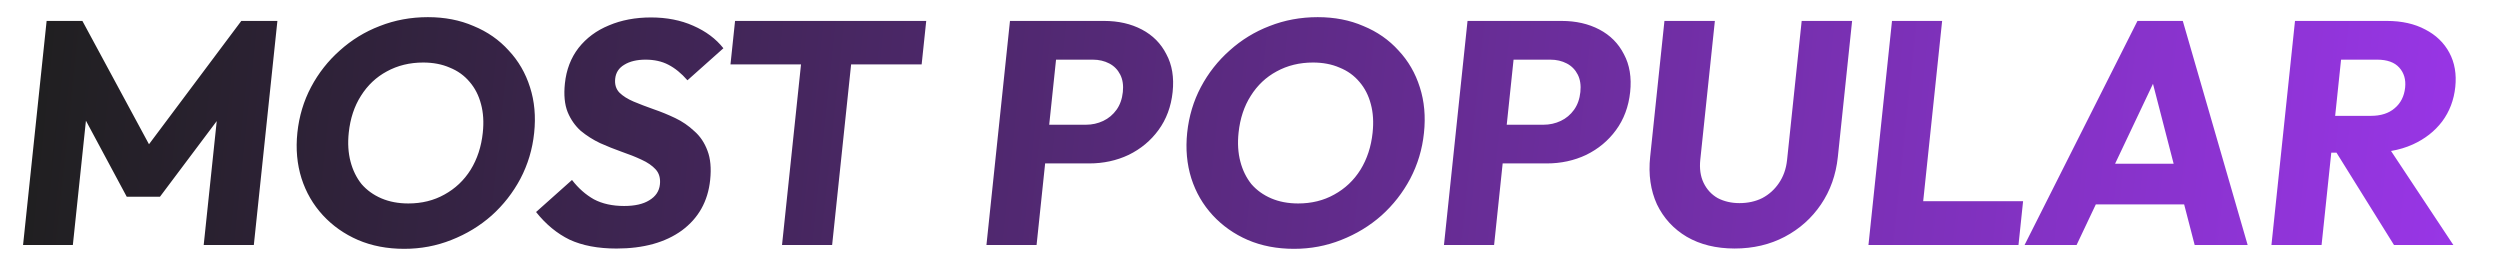 <svg width="94" height="10" viewBox="0 0 94 10" fill="none" xmlns="http://www.w3.org/2000/svg">
<path d="M16.09 0.645C16.722 0.645 17.294 0.756 17.807 0.979C18.328 1.193 18.768 1.5 19.126 1.897C19.493 2.287 19.761 2.749 19.929 3.282C20.098 3.807 20.15 4.38 20.084 5C20.02 5.613 19.848 6.186 19.568 6.719C19.289 7.244 18.928 7.706 18.486 8.103C18.045 8.493 17.541 8.799 16.973 9.022C16.414 9.245 15.822 9.356 15.198 9.356C14.558 9.356 13.978 9.245 13.458 9.022C12.945 8.799 12.505 8.489 12.139 8.092C11.773 7.694 11.505 7.232 11.337 6.707C11.169 6.174 11.117 5.601 11.181 4.989C11.247 4.368 11.419 3.795 11.698 3.27C11.977 2.745 12.338 2.287 12.779 1.897C13.22 1.5 13.72 1.193 14.279 0.979C14.846 0.756 15.45 0.645 16.09 0.645ZM49.547 0.645C50.179 0.645 50.751 0.756 51.264 0.979C51.785 1.193 52.225 1.5 52.583 1.897C52.95 2.287 53.218 2.749 53.386 3.282C53.555 3.807 53.607 4.38 53.541 5C53.477 5.613 53.305 6.186 53.025 6.719C52.746 7.244 52.385 7.706 51.943 8.103C51.502 8.493 50.998 8.799 50.43 9.022C49.871 9.245 49.279 9.356 48.655 9.356C48.015 9.356 47.435 9.245 46.915 9.022C46.402 8.799 45.963 8.489 45.596 8.092C45.23 7.694 44.962 7.232 44.794 6.707C44.626 6.174 44.574 5.601 44.638 4.989C44.704 4.368 44.876 3.795 45.155 3.27C45.434 2.745 45.795 2.287 46.236 1.897C46.677 1.5 47.177 1.193 47.736 0.979C48.303 0.756 48.907 0.645 49.547 0.645ZM24.477 0.656C25.069 0.656 25.598 0.76 26.064 0.967C26.538 1.174 26.917 1.456 27.2 1.814L25.848 3.019C25.62 2.757 25.381 2.562 25.131 2.434C24.888 2.307 24.602 2.243 24.275 2.243C23.947 2.243 23.68 2.307 23.474 2.434C23.27 2.554 23.155 2.729 23.131 2.96C23.108 3.174 23.162 3.349 23.292 3.484C23.422 3.612 23.599 3.723 23.821 3.818C24.051 3.914 24.3 4.01 24.57 4.105C24.848 4.2 25.121 4.312 25.388 4.439C25.654 4.566 25.893 4.73 26.104 4.929C26.324 5.119 26.49 5.366 26.602 5.669C26.715 5.963 26.748 6.329 26.702 6.767C26.618 7.57 26.264 8.202 25.64 8.664C25.016 9.117 24.196 9.345 23.18 9.345C22.484 9.345 21.895 9.233 21.415 9.011C20.943 8.78 20.523 8.434 20.156 7.972L21.507 6.767C21.746 7.077 22.021 7.32 22.33 7.494C22.648 7.662 23.028 7.745 23.468 7.745C23.868 7.745 24.183 7.674 24.414 7.53C24.653 7.387 24.786 7.189 24.813 6.934C24.837 6.703 24.785 6.516 24.656 6.373C24.527 6.23 24.348 6.106 24.119 6.003C23.898 5.899 23.648 5.8 23.371 5.705C23.101 5.609 22.832 5.501 22.565 5.382C22.298 5.255 22.054 5.1 21.833 4.917C21.622 4.726 21.458 4.491 21.343 4.213C21.229 3.926 21.195 3.568 21.24 3.139C21.294 2.622 21.465 2.176 21.753 1.802C22.048 1.428 22.429 1.145 22.897 0.954C23.366 0.755 23.893 0.656 24.477 0.656ZM63.931 6.003C63.896 6.337 63.937 6.627 64.055 6.874C64.174 7.12 64.349 7.312 64.583 7.447C64.826 7.574 65.099 7.637 65.403 7.637C65.723 7.637 66.01 7.574 66.263 7.447C66.517 7.312 66.725 7.124 66.886 6.886C67.056 6.639 67.159 6.348 67.194 6.014L67.743 0.787H69.639L69.102 5.907C69.031 6.575 68.82 7.168 68.47 7.685C68.12 8.202 67.665 8.608 67.106 8.903C66.547 9.197 65.919 9.344 65.224 9.344C64.528 9.344 63.927 9.197 63.422 8.903C62.925 8.608 62.552 8.202 62.302 7.685C62.062 7.16 61.976 6.563 62.046 5.895L62.583 0.787H64.479L63.931 6.003ZM5.602 5.424L9.073 0.787H10.43L9.544 9.213H7.659L8.149 4.553L6.014 7.398H4.766L3.231 4.538L2.739 9.213H0.867L1.753 0.787H3.098L5.602 5.424ZM34.654 2.422H32.002L31.288 9.213H29.404L30.118 2.422H27.466L27.638 0.787H34.826L34.654 2.422ZM41.516 0.787C42.051 0.787 42.524 0.895 42.934 1.11C43.343 1.325 43.651 1.634 43.856 2.04C44.071 2.438 44.149 2.911 44.091 3.46C44.033 4.009 43.855 4.487 43.557 4.893C43.267 5.29 42.894 5.6 42.438 5.823C41.984 6.038 41.488 6.145 40.952 6.145H39.297L38.975 9.213H37.09L37.975 0.787H41.516ZM58.719 0.787C59.255 0.787 59.727 0.895 60.137 1.11C60.546 1.325 60.854 1.634 61.06 2.04C61.274 2.438 61.352 2.911 61.294 3.46C61.236 4.009 61.058 4.487 60.76 4.893C60.47 5.29 60.097 5.6 59.642 5.823C59.187 6.038 58.691 6.145 58.156 6.145H56.5L56.178 9.213H54.293L55.179 0.787H58.719ZM72.312 7.565H76.068L75.895 9.213H70.254L71.139 0.787H73.024L72.312 7.565ZM84.512 9.213H82.52L82.124 7.685H78.803L78.079 9.213H76.123L80.369 0.787H82.073L84.512 9.213ZM89.748 0.787C90.308 0.787 90.789 0.895 91.191 1.11C91.593 1.317 91.894 1.607 92.095 1.981C92.296 2.355 92.37 2.785 92.319 3.27C92.267 3.763 92.102 4.196 91.823 4.57C91.544 4.936 91.178 5.223 90.724 5.43C90.471 5.545 90.197 5.626 89.903 5.677L92.247 9.213H90.015L87.852 5.74H87.656L87.291 9.213H85.406L86.292 0.787H89.748ZM15.911 2.351C15.407 2.351 14.951 2.462 14.544 2.685C14.145 2.9 13.821 3.206 13.571 3.604C13.322 3.994 13.169 4.456 13.113 4.989C13.071 5.387 13.094 5.748 13.18 6.075C13.265 6.401 13.404 6.683 13.594 6.921C13.794 7.152 14.043 7.331 14.342 7.459C14.64 7.586 14.978 7.65 15.354 7.65C15.858 7.65 16.31 7.539 16.709 7.316C17.116 7.093 17.445 6.783 17.695 6.385C17.945 5.98 18.098 5.514 18.153 4.989C18.195 4.591 18.173 4.233 18.086 3.915C18.001 3.589 17.858 3.31 17.658 3.079C17.459 2.841 17.21 2.662 16.91 2.542C16.62 2.415 16.287 2.351 15.911 2.351ZM49.368 2.351C48.864 2.351 48.408 2.462 48.001 2.685C47.602 2.9 47.278 3.206 47.028 3.604C46.779 3.994 46.626 4.456 46.57 4.989C46.528 5.387 46.551 5.748 46.637 6.075C46.722 6.401 46.861 6.683 47.051 6.921C47.251 7.152 47.5 7.331 47.799 7.459C48.097 7.586 48.435 7.65 48.811 7.65C49.315 7.65 49.767 7.539 50.166 7.316C50.573 7.093 50.902 6.783 51.152 6.385C51.402 5.98 51.555 5.514 51.61 4.989C51.652 4.591 51.63 4.233 51.543 3.915C51.458 3.589 51.315 3.31 51.115 3.079C50.916 2.841 50.667 2.662 50.367 2.542C50.077 2.415 49.744 2.351 49.368 2.351ZM79.527 6.157H81.729L80.952 3.151L79.527 6.157ZM39.45 4.69H40.83C41.062 4.69 41.279 4.642 41.481 4.547C41.683 4.451 41.849 4.311 41.981 4.128C42.112 3.945 42.191 3.722 42.219 3.46C42.246 3.206 42.213 2.986 42.12 2.804C42.027 2.621 41.89 2.481 41.708 2.386C41.526 2.291 41.319 2.243 41.087 2.243H39.707L39.45 4.69ZM56.653 4.69H58.033C58.265 4.69 58.482 4.642 58.684 4.547C58.886 4.451 59.053 4.311 59.184 4.128C59.315 3.945 59.395 3.722 59.422 3.46C59.449 3.206 59.416 2.986 59.323 2.804C59.23 2.621 59.093 2.481 58.911 2.386C58.729 2.291 58.522 2.243 58.29 2.243H56.91L56.653 4.69ZM87.802 4.356H89.145C89.521 4.356 89.82 4.26 90.04 4.069C90.268 3.878 90.398 3.619 90.433 3.293C90.465 2.991 90.391 2.74 90.212 2.541C90.033 2.342 89.755 2.243 89.379 2.243H88.024L87.802 4.356Z" fill="url(#paint0_linear_1514_149234)" fill-opacity="0.88"/>
<defs>
<linearGradient id="paint0_linear_1514_149234" x1="0.521" y1="4.737" x2="92.505" y2="14.405" gradientUnits="userSpaceOnUse">
<stop/>
<stop offset="1" stop-color="#8B1AE4"/>
</linearGradient>
</defs>
</svg>
